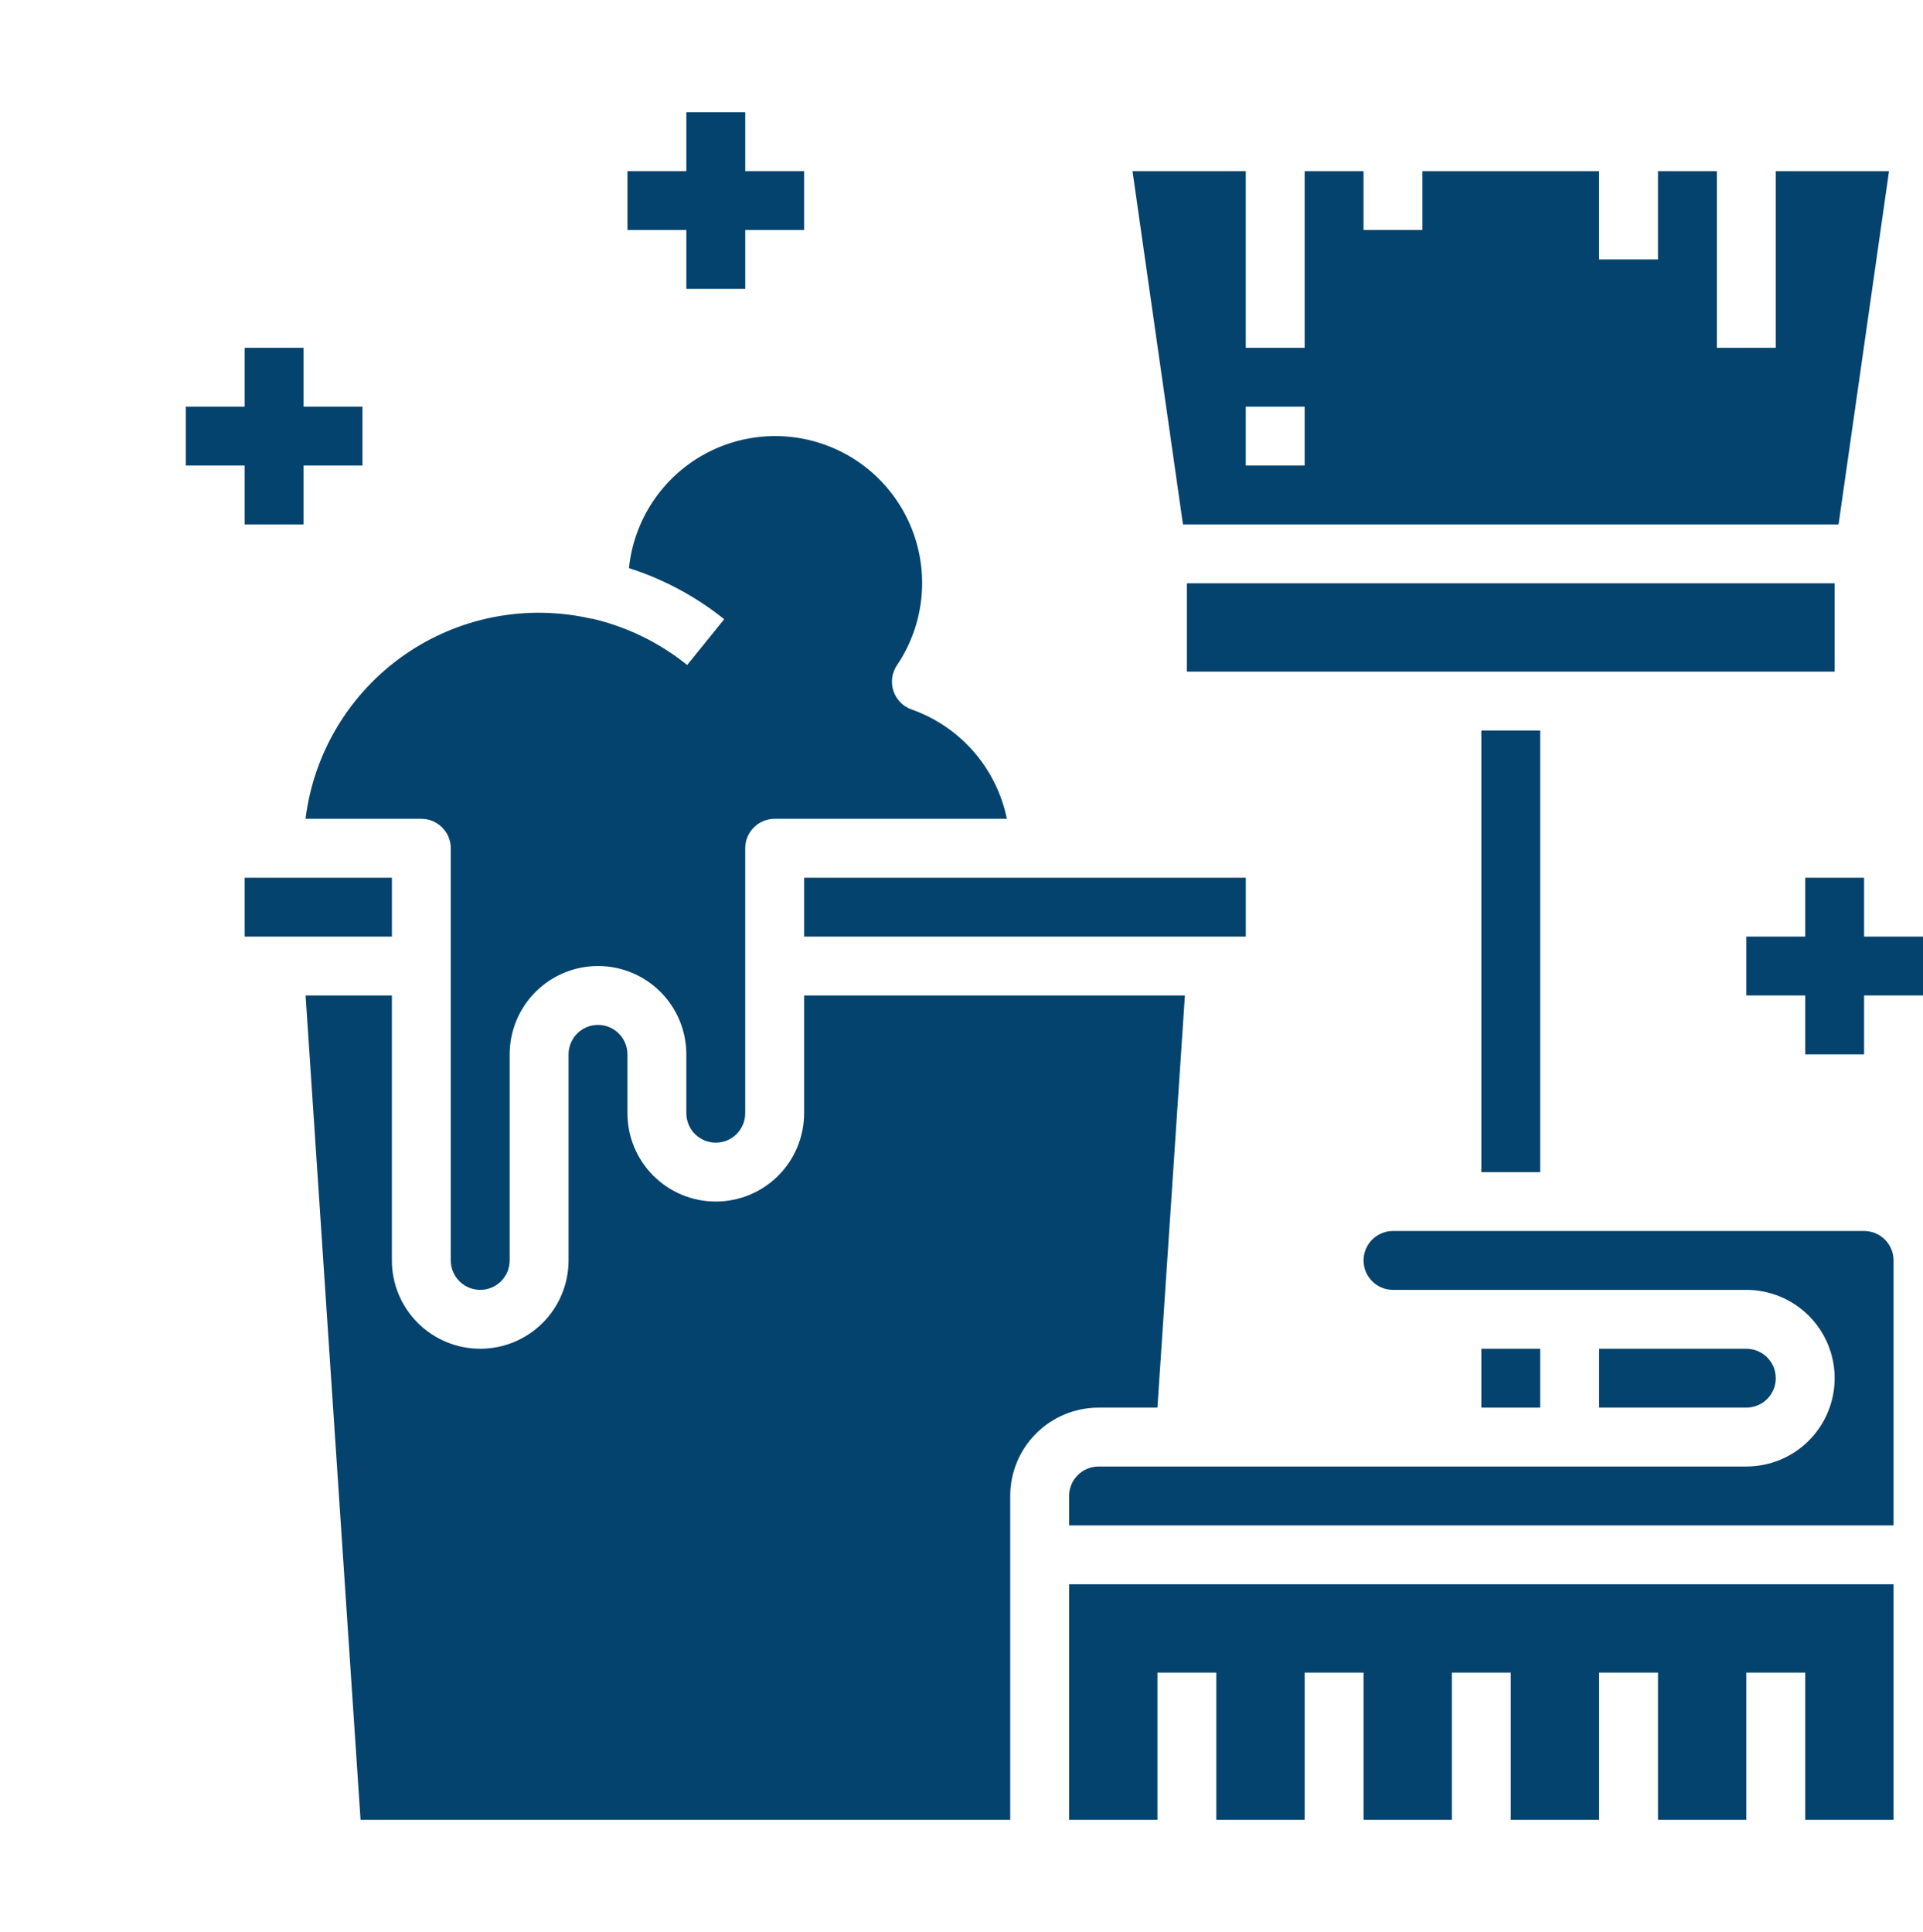<svg width="207" height="208" viewBox="0 0 207 208" fill="none" xmlns="http://www.w3.org/2000/svg">
<path d="M26.339 56.458H32.678V50.119H39.017V43.78H32.678V37.441H26.339V43.78H20V50.119H26.339V56.458Z" fill="#04436E"/>
<path d="M200.66 113.508V107.169H206.999V100.83H200.66V94.492H194.321V100.83H187.982V107.169H194.321V113.508H200.66Z" fill="#04436E"/>
<path d="M73.882 31.102H80.221V24.763H86.56V18.424H80.221V12.085H73.882V18.424H67.543V24.763H73.882V31.102Z" fill="#04436E"/>
<path d="M134.101 94.492H86.559V100.83H134.101V94.492Z" fill="#04436E"/>
<path d="M165.796 78.644H159.457V126.186H165.796V78.644Z" fill="#04436E"/>
<path d="M197.492 62.797H127.764V72.305H197.492V62.797Z" fill="#04436E"/>
<path d="M197.911 56.458L203.343 18.424H191.15V37.441H184.811V18.424H178.472V27.932H172.133V18.424H153.116V24.763H146.777V18.424H140.438V37.441H134.099V18.424H121.906L127.339 56.458H197.911ZM134.099 43.779H140.438V50.118H134.099V43.779Z" fill="#04436E"/>
<path d="M42.187 94.492H26.34V100.83H42.187V94.492Z" fill="#04436E"/>
<path d="M48.524 91.321V135.694C48.524 136.534 48.858 137.341 49.452 137.935C50.047 138.529 50.853 138.863 51.693 138.863C52.534 138.863 53.34 138.529 53.934 137.935C54.529 137.341 54.863 136.534 54.863 135.694V113.507C54.863 110.986 55.864 108.567 57.648 106.784C59.431 105.001 61.849 103.999 64.371 103.999C66.893 103.999 69.312 105.001 71.095 106.784C72.878 108.567 73.88 110.986 73.88 113.507V119.846C73.88 120.687 74.214 121.493 74.808 122.088C75.402 122.682 76.209 123.016 77.049 123.016C77.89 123.016 78.696 122.682 79.29 122.088C79.885 121.493 80.219 120.687 80.219 119.846V91.321C80.219 90.48 80.553 89.674 81.147 89.08C81.741 88.485 82.548 88.151 83.388 88.151H108.383C107.835 85.472 106.604 82.979 104.807 80.916C103.011 78.853 100.712 77.291 98.133 76.38C97.676 76.22 97.262 75.957 96.923 75.613C96.584 75.268 96.328 74.85 96.175 74.391C96.022 73.933 95.976 73.445 96.041 72.965C96.105 72.486 96.279 72.028 96.548 71.626C97.896 69.632 98.771 67.358 99.107 64.975C99.444 62.593 99.232 60.165 98.488 57.876C97.745 55.588 96.489 53.499 94.816 51.769C93.144 50.039 91.098 48.714 88.836 47.894C86.574 47.073 84.155 46.78 81.762 47.036C79.37 47.291 77.067 48.09 75.029 49.369C72.992 50.649 71.273 52.377 70.004 54.421C68.735 56.466 67.949 58.773 67.706 61.166C71.431 62.354 74.905 64.217 77.956 66.662L73.969 71.591C70.996 69.192 67.522 67.493 63.804 66.618C63.769 66.618 63.734 66.618 63.699 66.618C60.247 65.818 56.664 65.753 53.185 66.427C49.706 67.1 46.407 68.498 43.502 70.528C40.597 72.558 38.151 75.176 36.323 78.212C34.494 81.248 33.324 84.634 32.889 88.151H45.354C46.195 88.151 47.001 88.485 47.596 89.08C48.19 89.674 48.524 90.48 48.524 91.321Z" fill="#04436E"/>
<path d="M191.152 148.373C191.152 147.532 190.818 146.726 190.223 146.132C189.629 145.537 188.823 145.203 187.982 145.203H172.135V151.542H187.982C188.823 151.542 189.629 151.208 190.223 150.614C190.818 150.02 191.152 149.213 191.152 148.373Z" fill="#04436E"/>
<path d="M165.796 145.203H159.457V151.542H165.796V145.203Z" fill="#04436E"/>
<path d="M200.66 132.525H149.948C149.108 132.525 148.302 132.859 147.707 133.454C147.113 134.048 146.779 134.854 146.779 135.695C146.779 136.535 147.113 137.342 147.707 137.936C148.302 138.53 149.108 138.864 149.948 138.864H187.982C190.504 138.864 192.923 139.866 194.706 141.649C196.489 143.433 197.491 145.851 197.491 148.373C197.491 150.895 196.489 153.313 194.706 155.096C192.923 156.88 190.504 157.881 187.982 157.881H118.253C117.413 157.881 116.607 158.215 116.012 158.81C115.418 159.404 115.084 160.21 115.084 161.051V164.22H203.83V135.695C203.83 134.854 203.496 134.048 202.901 133.454C202.307 132.859 201.501 132.525 200.66 132.525Z" fill="#04436E"/>
<path d="M115.084 195.915H124.592V180.068H130.931V195.915H140.44V180.068H146.779V195.915H156.287V180.068H162.626V195.915H172.135V180.068H178.474V195.915H187.982V180.068H194.321V195.915H203.83V170.559H115.084V195.915Z" fill="#04436E"/>
<path d="M124.591 151.542L127.548 107.169H86.557V119.847C86.557 122.369 85.555 124.788 83.772 126.571C81.989 128.354 79.57 129.356 77.049 129.356C74.527 129.356 72.108 128.354 70.325 126.571C68.542 124.788 67.54 122.369 67.54 119.847V113.508C67.54 112.668 67.206 111.862 66.612 111.267C66.017 110.673 65.211 110.339 64.371 110.339C63.53 110.339 62.724 110.673 62.13 111.267C61.535 111.862 61.201 112.668 61.201 113.508V135.695C61.201 138.217 60.2 140.635 58.416 142.418C56.633 144.202 54.215 145.203 51.693 145.203C49.171 145.203 46.752 144.202 44.969 142.418C43.186 140.635 42.184 138.217 42.184 135.695V107.169H32.895L38.812 195.915H108.744V161.051C108.744 158.529 109.745 156.11 111.529 154.327C113.312 152.544 115.73 151.542 118.252 151.542H124.591Z" fill="#04436E"/>
</svg>
